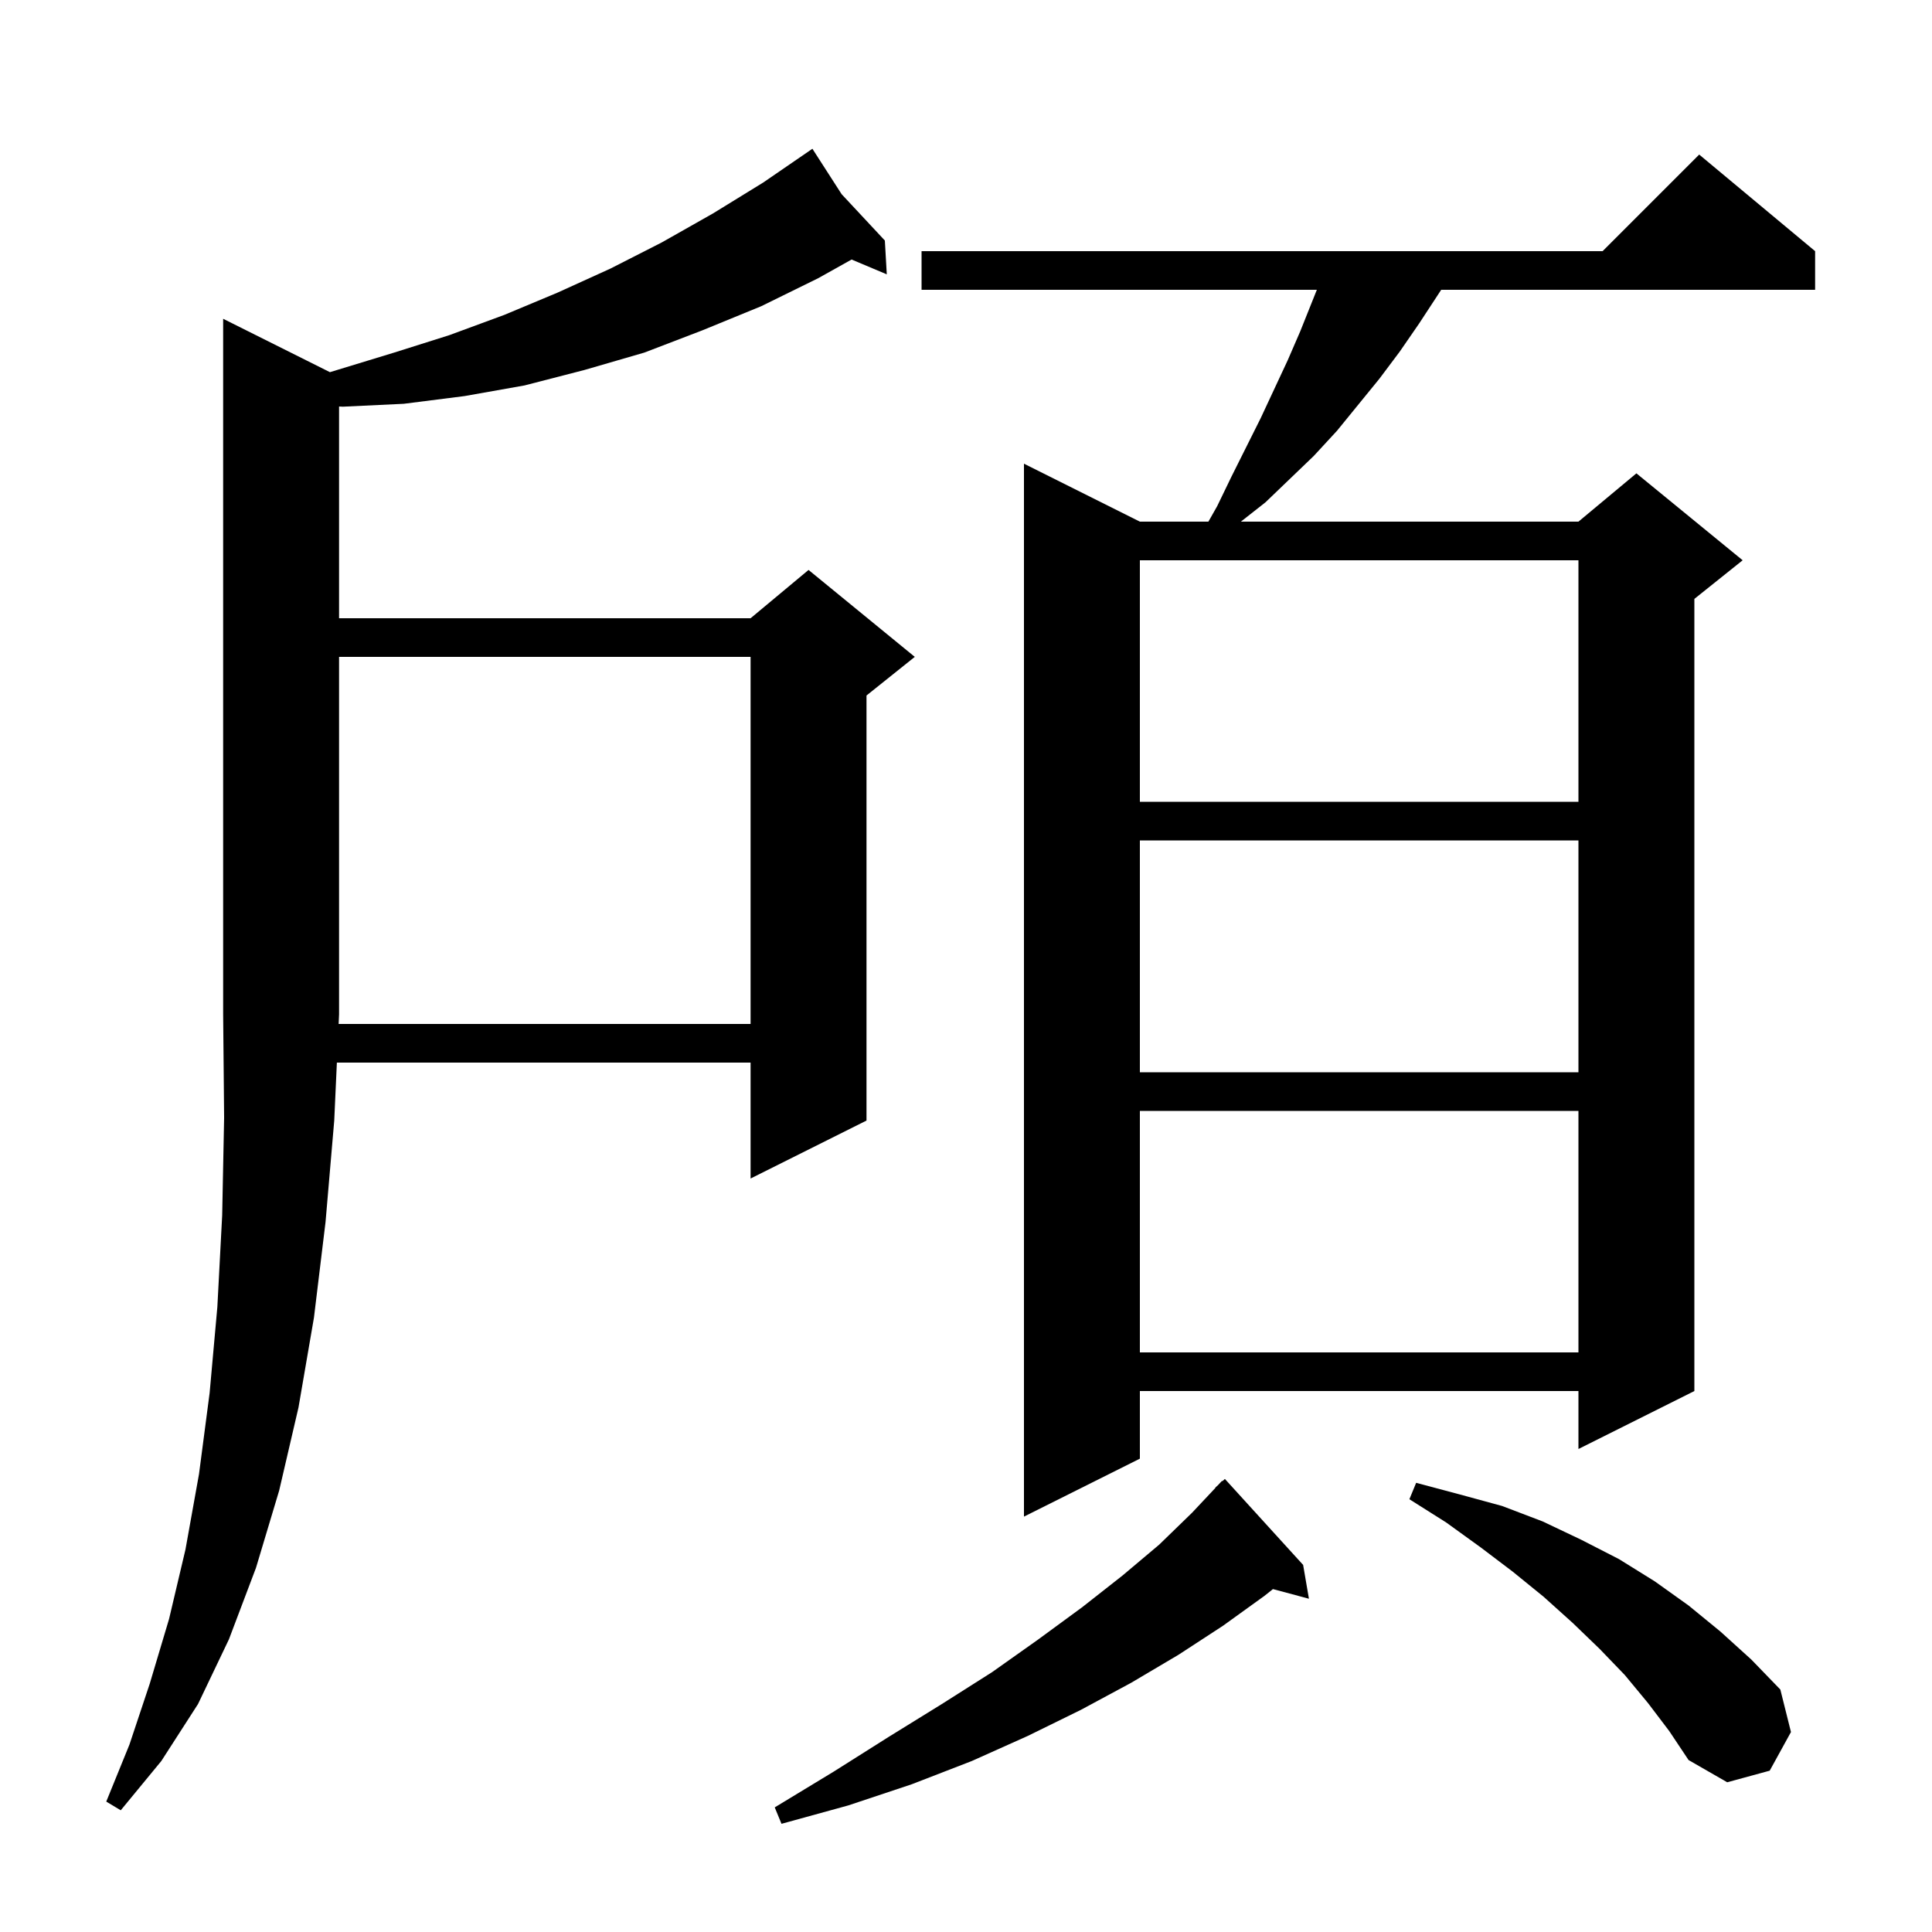 <svg xmlns="http://www.w3.org/2000/svg" xmlns:xlink="http://www.w3.org/1999/xlink" version="1.1" baseProfile="full" viewBox="0 0 200 200" width="200" height="200"><g fill="currentColor"><path d="M 134.9 162.0 L 135.5 165.5 L 131.773 164.502 L 130.9 165.2 L 126.6 168.3 L 122.0 171.3 L 117.1 174.2 L 111.9 177.0 L 106.4 179.7 L 100.6 182.3 L 94.4 184.7 L 87.8 186.9 L 80.9 188.8 L 80.2 187.1 L 86.3 183.4 L 92.0 179.8 L 97.5 176.4 L 102.7 173.1 L 107.5 169.7 L 112.0 166.4 L 116.2 163.1 L 120.0 159.9 L 123.4 156.6 L 125.823 154.02 L 125.8 154.0 L 126.075 153.753 L 126.5 153.3 L 126.536 153.337 L 126.8 153.1 Z M 77.7 106.0 L 77.7 68.0 L 35.1 68.0 L 35.1 105.0 L 35.055 106.0 Z M 170.6 176.3 L 168.2 173.4 L 165.6 170.7 L 162.8 168.0 L 159.8 165.3 L 156.6 162.7 L 153.3 160.2 L 149.7 157.6 L 145.9 155.2 L 146.6 153.5 L 151.1 154.7 L 155.5 155.9 L 159.7 157.5 L 163.7 159.4 L 167.6 161.4 L 171.3 163.7 L 174.8 166.2 L 178.1 168.9 L 181.3 171.8 L 184.3 174.9 L 185.4 179.3 L 183.2 183.3 L 178.8 184.5 L 174.8 182.2 L 172.8 179.2 Z M 187.9 26.0 L 187.9 30.0 L 149.192 30.0 L 148.8 30.6 L 146.9 33.5 L 144.9 36.4 L 142.8 39.2 L 138.4 44.6 L 136.0 47.2 L 131.0 52.0 L 128.455 54.0 L 163.4 54.0 L 169.4 49.0 L 180.4 58.0 L 175.4 62.0 L 175.4 144.0 L 163.4 150.0 L 163.4 144.0 L 118.0 144.0 L 118.0 151.0 L 106.0 157.0 L 106.0 48.0 L 118.0 54.0 L 125.093 54.0 L 126.0 52.4 L 127.5 49.3 L 130.5 43.3 L 133.3 37.3 L 134.6 34.3 L 136.32 30.0 L 95.4 30.0 L 95.4 26.0 L 165.9 26.0 L 175.9 16.0 Z M 118.0 115.0 L 118.0 140.0 L 163.4 140.0 L 163.4 115.0 Z M 118.0 87.0 L 118.0 111.0 L 163.4 111.0 L 163.4 87.0 Z M 118.0 58.0 L 118.0 83.0 L 163.4 83.0 L 163.4 58.0 Z M 34.155 38.527 L 40.8 36.5 L 46.5 34.7 L 52.2 32.6 L 57.7 30.3 L 63.2 27.8 L 68.5 25.1 L 73.8 22.1 L 79.0 18.9 L 84.1 15.4 L 87.127 20.104 L 91.6 24.9 L 91.8 28.4 L 88.157 26.866 L 84.7 28.8 L 78.8 31.7 L 72.7 34.2 L 66.7 36.5 L 60.5 38.3 L 54.3 39.9 L 48.1 41.0 L 41.8 41.8 L 35.5 42.1 L 35.1 42.081 L 35.1 64.0 L 77.7 64.0 L 83.7 59.0 L 94.7 68.0 L 89.7 72.0 L 89.7 116.0 L 77.7 122.0 L 77.7 110.0 L 34.873 110.0 L 34.6 116.0 L 33.7 126.5 L 32.5 136.4 L 30.9 145.7 L 28.9 154.3 L 26.5 162.3 L 23.7 169.7 L 20.5 176.4 L 16.7 182.3 L 12.5 187.4 L 11.0 186.5 L 13.4 180.6 L 15.5 174.3 L 17.5 167.6 L 19.2 160.4 L 20.6 152.6 L 21.7 144.2 L 22.5 135.3 L 23.0 125.8 L 23.2 115.7 L 23.1 105.0 L 23.1 33.0 Z "/></g></svg>